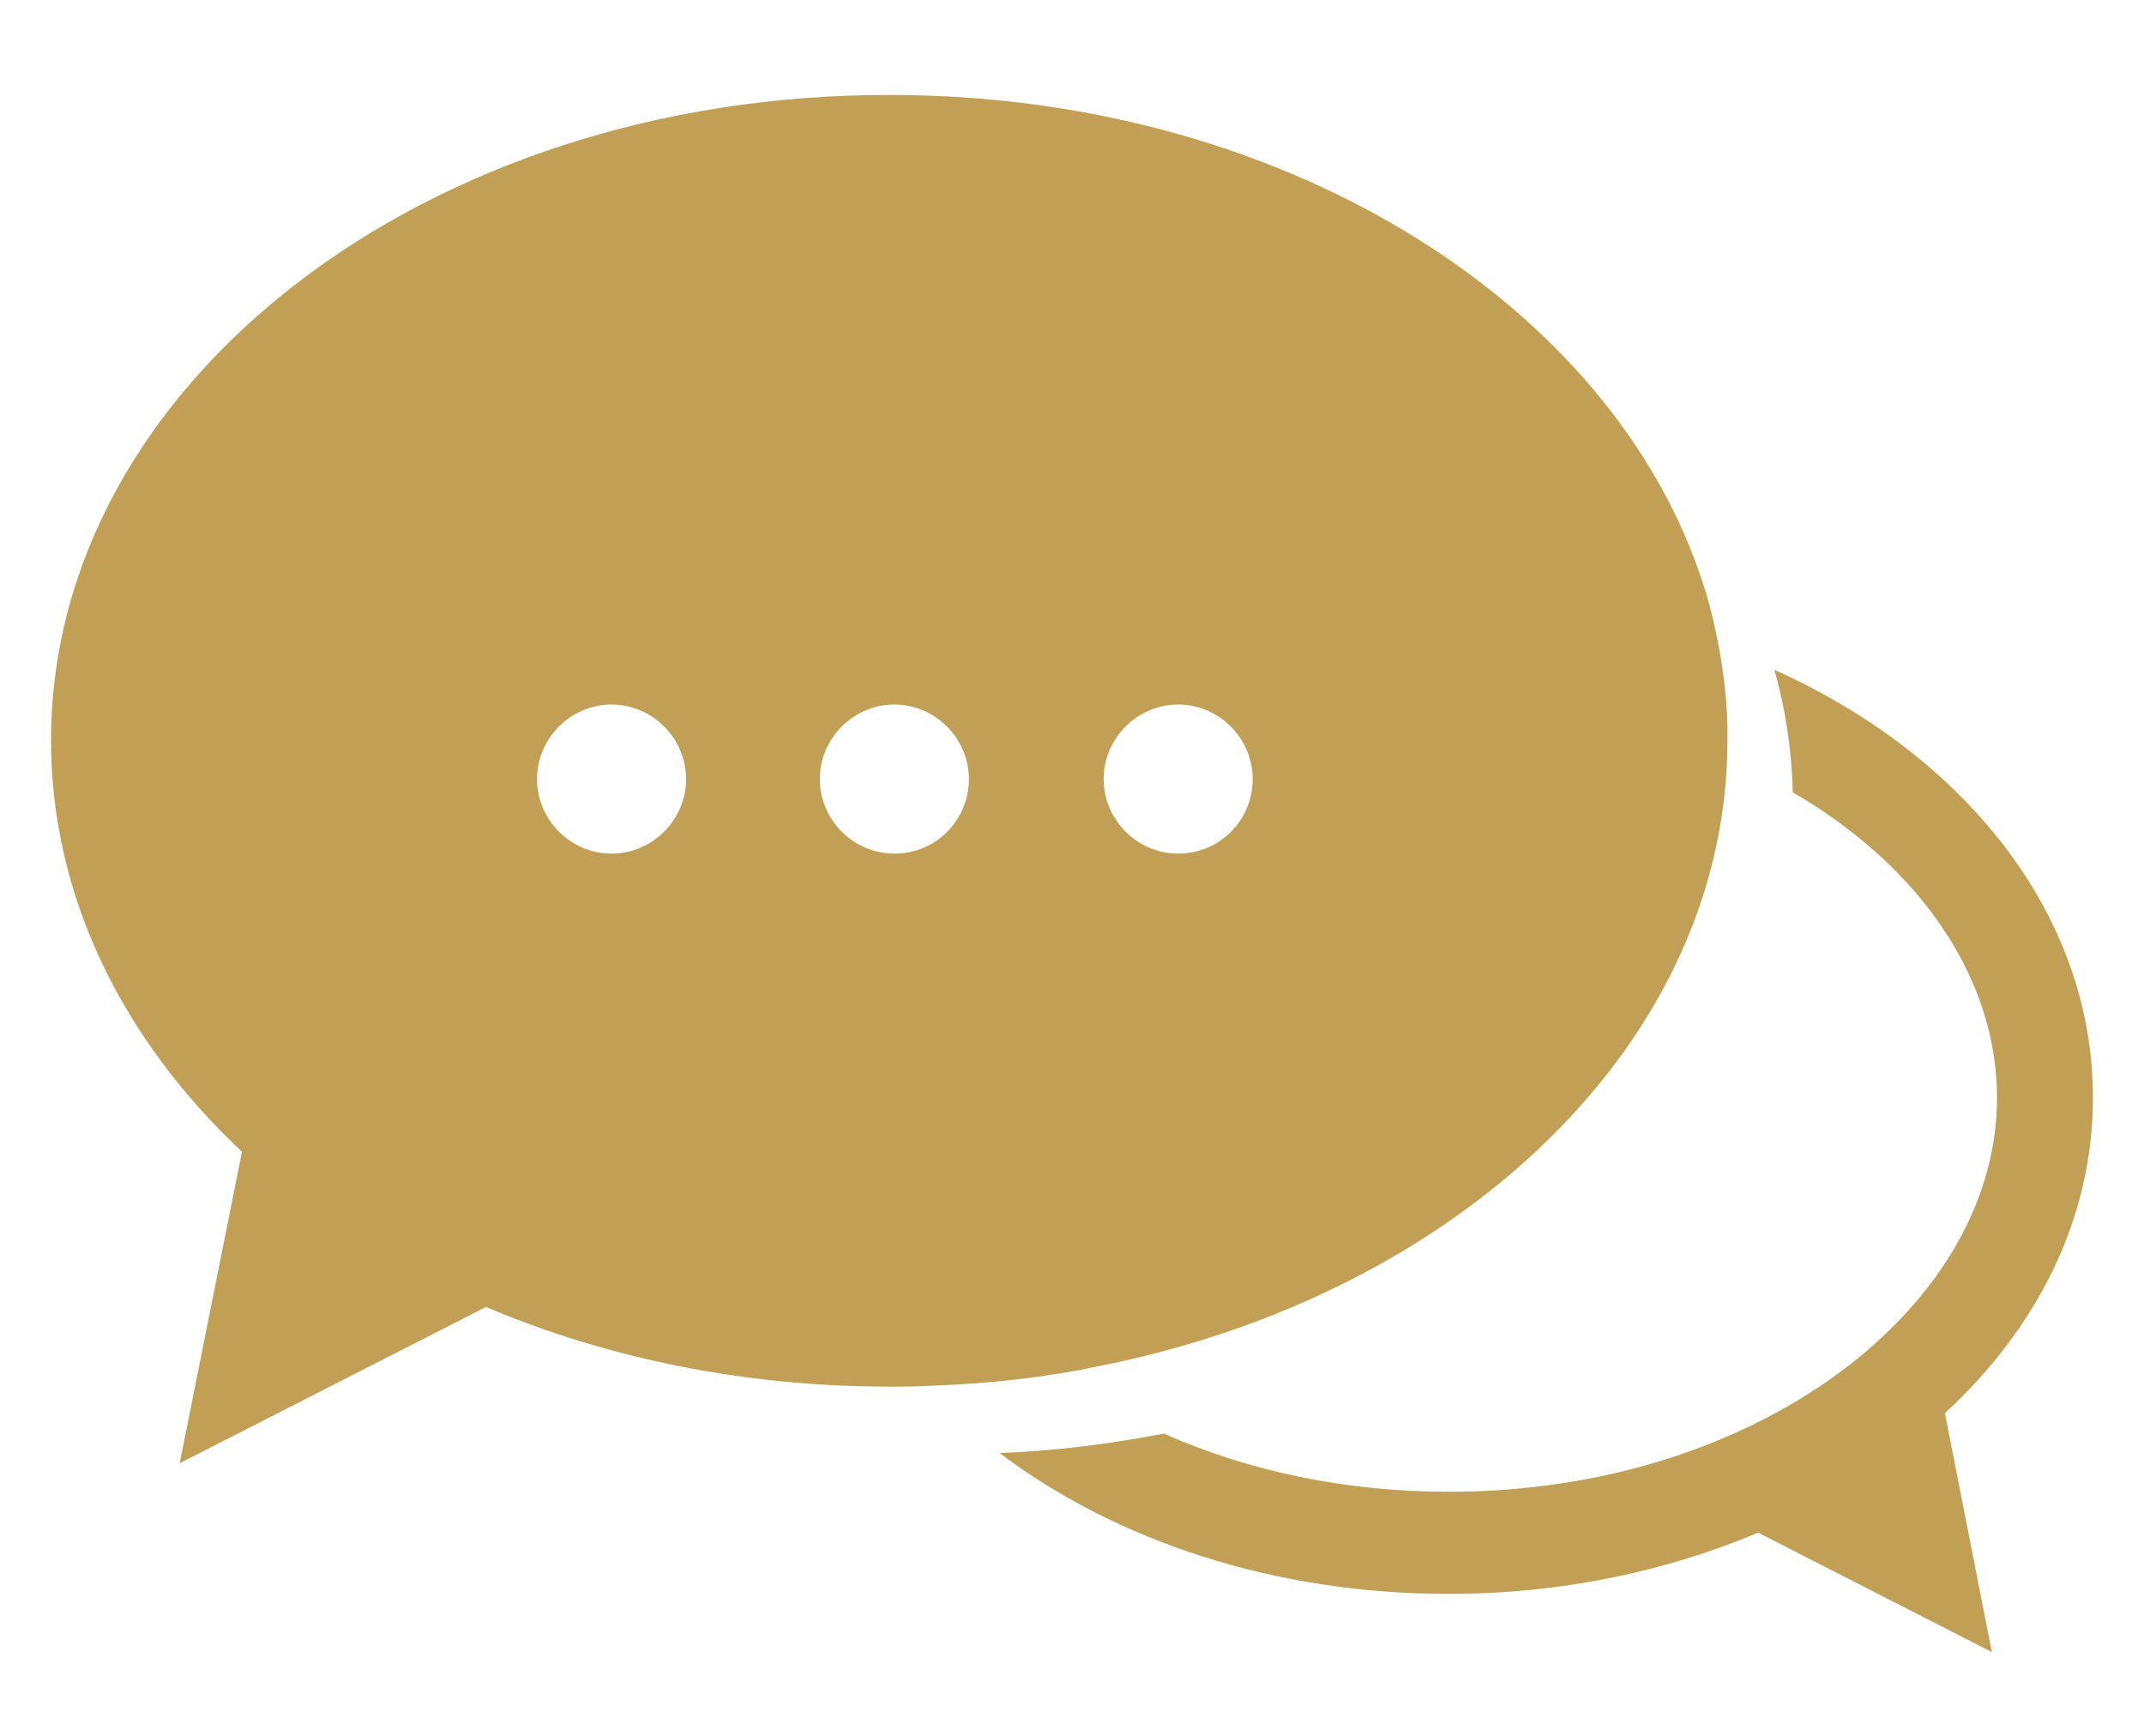<?xml version="1.0" encoding="utf-8"?>
<!-- Generator: Adobe Illustrator 22.0.1, SVG Export Plug-In . SVG Version: 6.00 Build 0)  -->
<svg version="1.1" id="Calque_6" xmlns="http://www.w3.org/2000/svg" xmlns:xlink="http://www.w3.org/1999/xlink" x="0px" y="0px"
	 viewBox="0 0 210 170" style="enable-background:new 0 0 210 170;" xml:space="preserve">
<style type="text/css">
	.st0{fill:#C1A056;}
</style>
<g>
	<path class="st0" d="M205,107.5c0-17.9-12.5-33.5-31.2-41.9c1.1,3.9,1.7,7.9,1.8,12c1.9,1.1,3.7,2.3,5.4,3.6
		c9.4,7.2,14.6,16.6,14.6,26.3c0,9.7-5.2,19-14.6,26.3c-10.3,7.9-24.2,12.3-39.1,12.3c-10,0-19.6-2-27.9-5.7
		c-5.2,1-10.6,1.7-16.1,1.9c11.4,8.6,26.9,13.8,44,13.8c11,0,21.3-2.2,30.3-6l22.9,11.7l-4.6-23.4C199.6,130,205,119.3,205,107.5z"
		/>
	<path class="st0" d="M169.2,71.1c-0.1-4.1-0.8-8.2-1.8-12c-8-28.5-40.9-49.8-80.2-49.8C41.7,9.2,5,37.6,5,72.5
		c0,15.3,7,29.3,18.7,40.3l-6.1,30.5L47.6,128c11.8,5,25.2,7.8,39.5,7.8c1.5,0,2.9,0,4.4-0.1c5.5-0.2,10.9-0.8,16.1-1.9
		c35.4-7,61.6-31.8,61.6-61.3C169.2,72,169.2,71.6,169.2,71.1z M59.9,83.6c-4,0-7.3-3.3-7.3-7.3s3.3-7.3,7.3-7.3s7.3,3.3,7.3,7.3
		S63.9,83.6,59.9,83.6z M87.6,83.6c-4,0-7.3-3.3-7.3-7.3s3.3-7.3,7.3-7.3c4,0,7.3,3.3,7.3,7.3S91.7,83.6,87.6,83.6z M115.4,83.6
		c-4,0-7.3-3.3-7.3-7.3s3.3-7.3,7.3-7.3c4,0,7.3,3.3,7.3,7.3S119.5,83.6,115.4,83.6z"/>
</g>
</svg>
